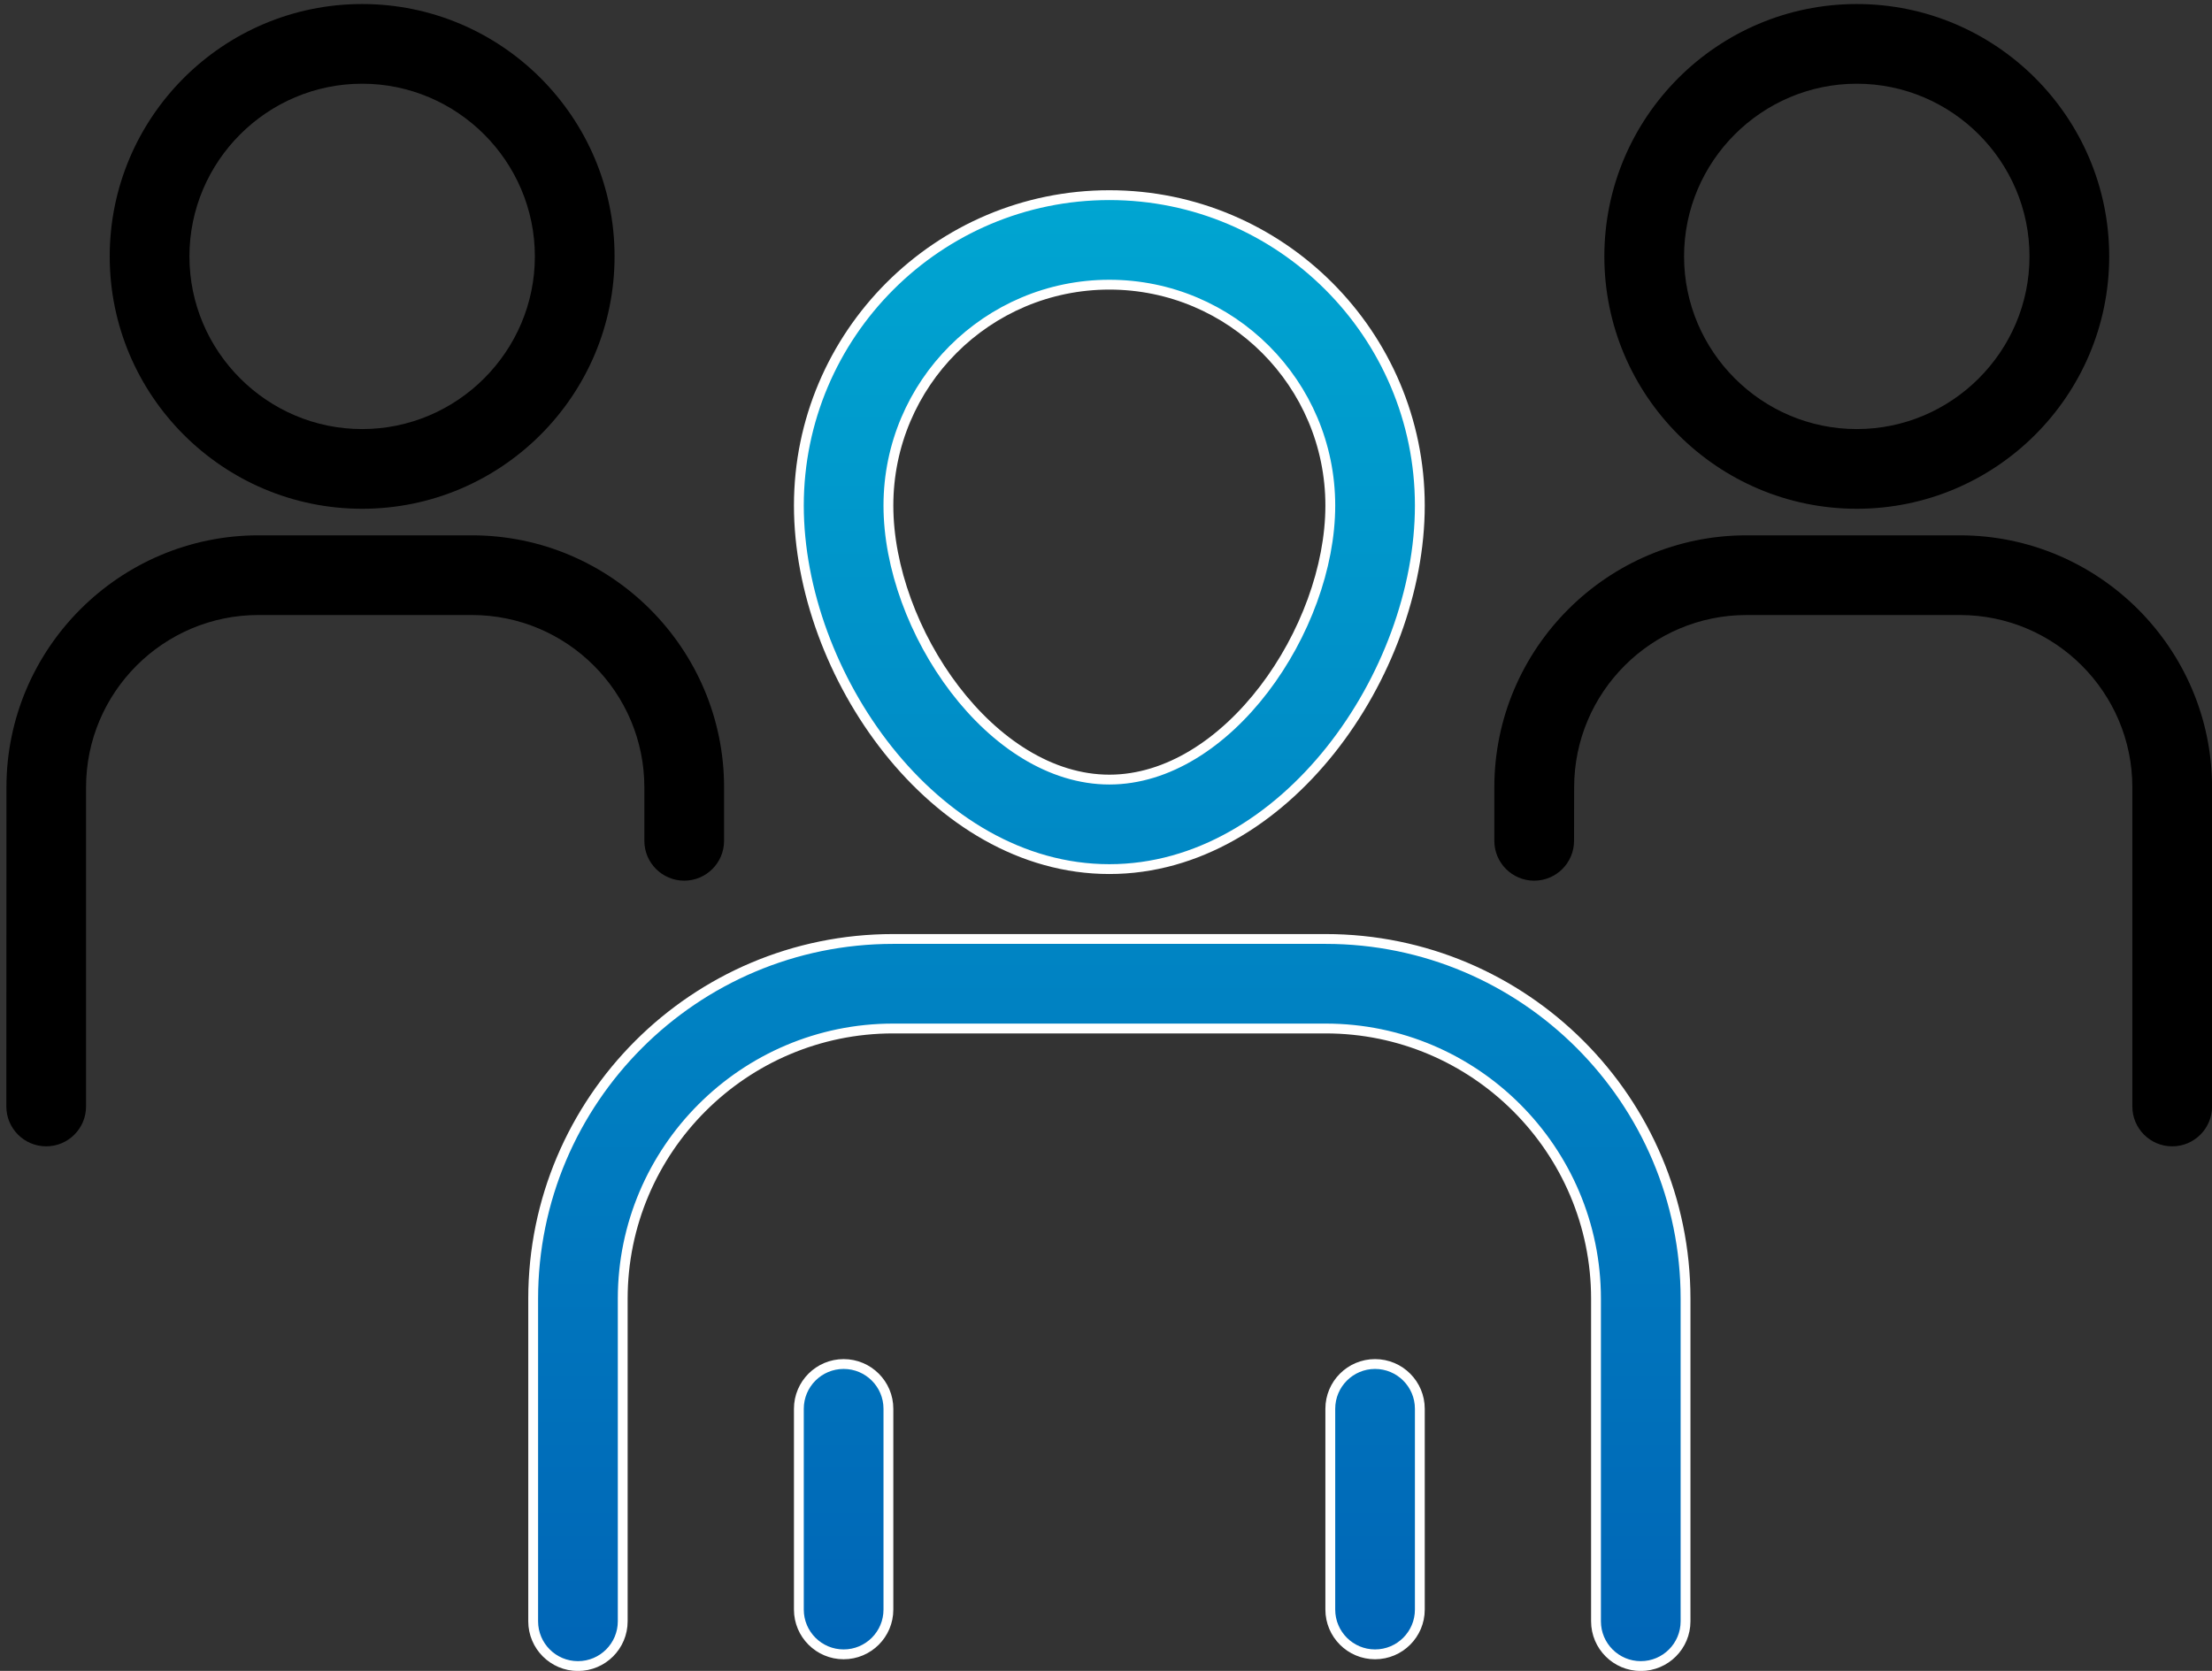<svg width="180" height="136" viewBox="0 0 180 136" fill="none" xmlns="http://www.w3.org/2000/svg">
<rect x="0" y="0" width="180" height="136" fill="#333333" stroke="none"/>
<path d="M107.875 76.426H72.672C56.513 76.426 43.387 89.553 43.387 105.711V131.963C43.387 133.974 45.019 135.606 47.03 135.606C49.042 135.606 50.674 133.974 50.674 131.963V105.711C50.674 93.584 60.545 83.713 72.672 83.713H107.875C120.003 83.713 129.874 93.585 129.874 105.711V131.963C129.874 133.974 131.506 135.606 133.517 135.606C135.529 135.606 137.16 133.974 137.16 131.963V105.711C137.16 89.552 124.033 76.426 107.875 76.426ZM90.273 15.884C76.344 15.884 65.007 27.22 65.007 41.149C65.007 47.993 67.757 55.377 72.272 61.052C76.788 66.727 83.109 70.739 90.273 70.739C97.436 70.739 103.757 66.727 108.273 61.052C112.789 55.377 115.538 47.993 115.538 41.149C115.538 27.22 104.202 15.884 90.273 15.884ZM90.273 63.453C85.495 63.453 81.005 60.437 77.689 56.094C74.377 51.756 72.294 46.163 72.294 41.149C72.294 31.227 80.35 23.171 90.273 23.171C100.196 23.171 108.252 31.227 108.252 41.149C108.252 46.163 106.169 51.756 102.856 56.094C99.54 60.437 95.05 63.453 90.273 63.453ZM68.65 111.022C66.639 111.022 65.007 112.653 65.007 114.665V131.008C65.007 133.02 66.639 134.652 68.65 134.652C70.662 134.652 72.294 133.02 72.294 131.008V114.665C72.294 112.653 70.662 111.022 68.65 111.022ZM111.895 111.022C109.883 111.022 108.252 112.653 108.252 114.665V131.008C108.252 133.02 109.883 134.652 111.895 134.652C113.906 134.652 115.538 133.02 115.538 131.008V114.665C115.538 112.653 113.906 111.022 111.895 111.022Z" fill="url(#paint0_linear_388_638)" stroke="white" stroke-width="0.8"/>
<path d="M180.005 64.088V90.061C180.005 91.851 178.552 93.304 176.762 93.304C174.971 93.304 173.519 91.851 173.519 90.061V64.088C173.519 56.351 167.226 50.059 159.489 50.059H142.124C134.388 50.059 128.095 56.351 128.095 64.088L128.087 68.438C128.087 70.228 126.634 71.681 124.843 71.681C123.053 71.681 121.6 70.228 121.6 68.438V64.088C121.6 52.779 130.815 43.572 142.116 43.572H159.481C170.79 43.572 180.005 52.787 180.005 64.088ZM130.553 20.869C130.553 9.542 139.768 0.328 151.094 0.328C162.421 0.328 171.635 9.542 171.635 20.869C171.635 32.195 162.421 41.41 151.094 41.41C139.768 41.41 130.553 32.195 130.553 20.869ZM137.04 20.869C137.04 28.605 143.358 34.923 151.094 34.923C158.831 34.923 165.149 28.605 165.149 20.869C165.149 13.132 158.831 6.814 151.094 6.814C143.358 6.814 137.04 13.132 137.04 20.869ZM52.434 64.087V68.437C52.434 70.228 53.887 71.68 55.678 71.68C57.468 71.68 58.921 70.228 58.921 68.437V64.087C58.921 52.778 49.706 43.572 38.405 43.572H21.04C9.73 43.572 0.524 52.786 0.524 64.087L0.516 90.06C0.516 91.85 1.968 93.303 3.759 93.303C5.55 93.303 7.002 91.85 7.002 90.06V64.087C7.002 56.351 13.295 50.058 21.031 50.058H38.397C46.142 50.058 52.434 56.351 52.434 64.087ZM8.928 20.869C8.928 9.542 18.143 0.328 29.469 0.328C40.796 0.328 50.01 9.542 50.01 20.869C50.01 32.195 40.796 41.41 29.469 41.41C18.143 41.41 8.928 32.195 8.928 20.869ZM15.415 20.869C15.415 28.605 21.733 34.923 29.469 34.923C37.206 34.923 43.524 28.605 43.524 20.869C43.524 13.132 37.206 6.814 29.469 6.814C21.733 6.814 15.415 13.132 15.415 20.869Z" fill="black"/>
<defs>
<linearGradient id="paint0_linear_388_638" x1="90.274" y1="16.284" x2="90.274" y2="135.206" gradientUnits="userSpaceOnUse">
<stop stop-color="#00A5D1"/>
<stop offset="1" stop-color="#0065B6"/>
</linearGradient>
</defs>
</svg>
